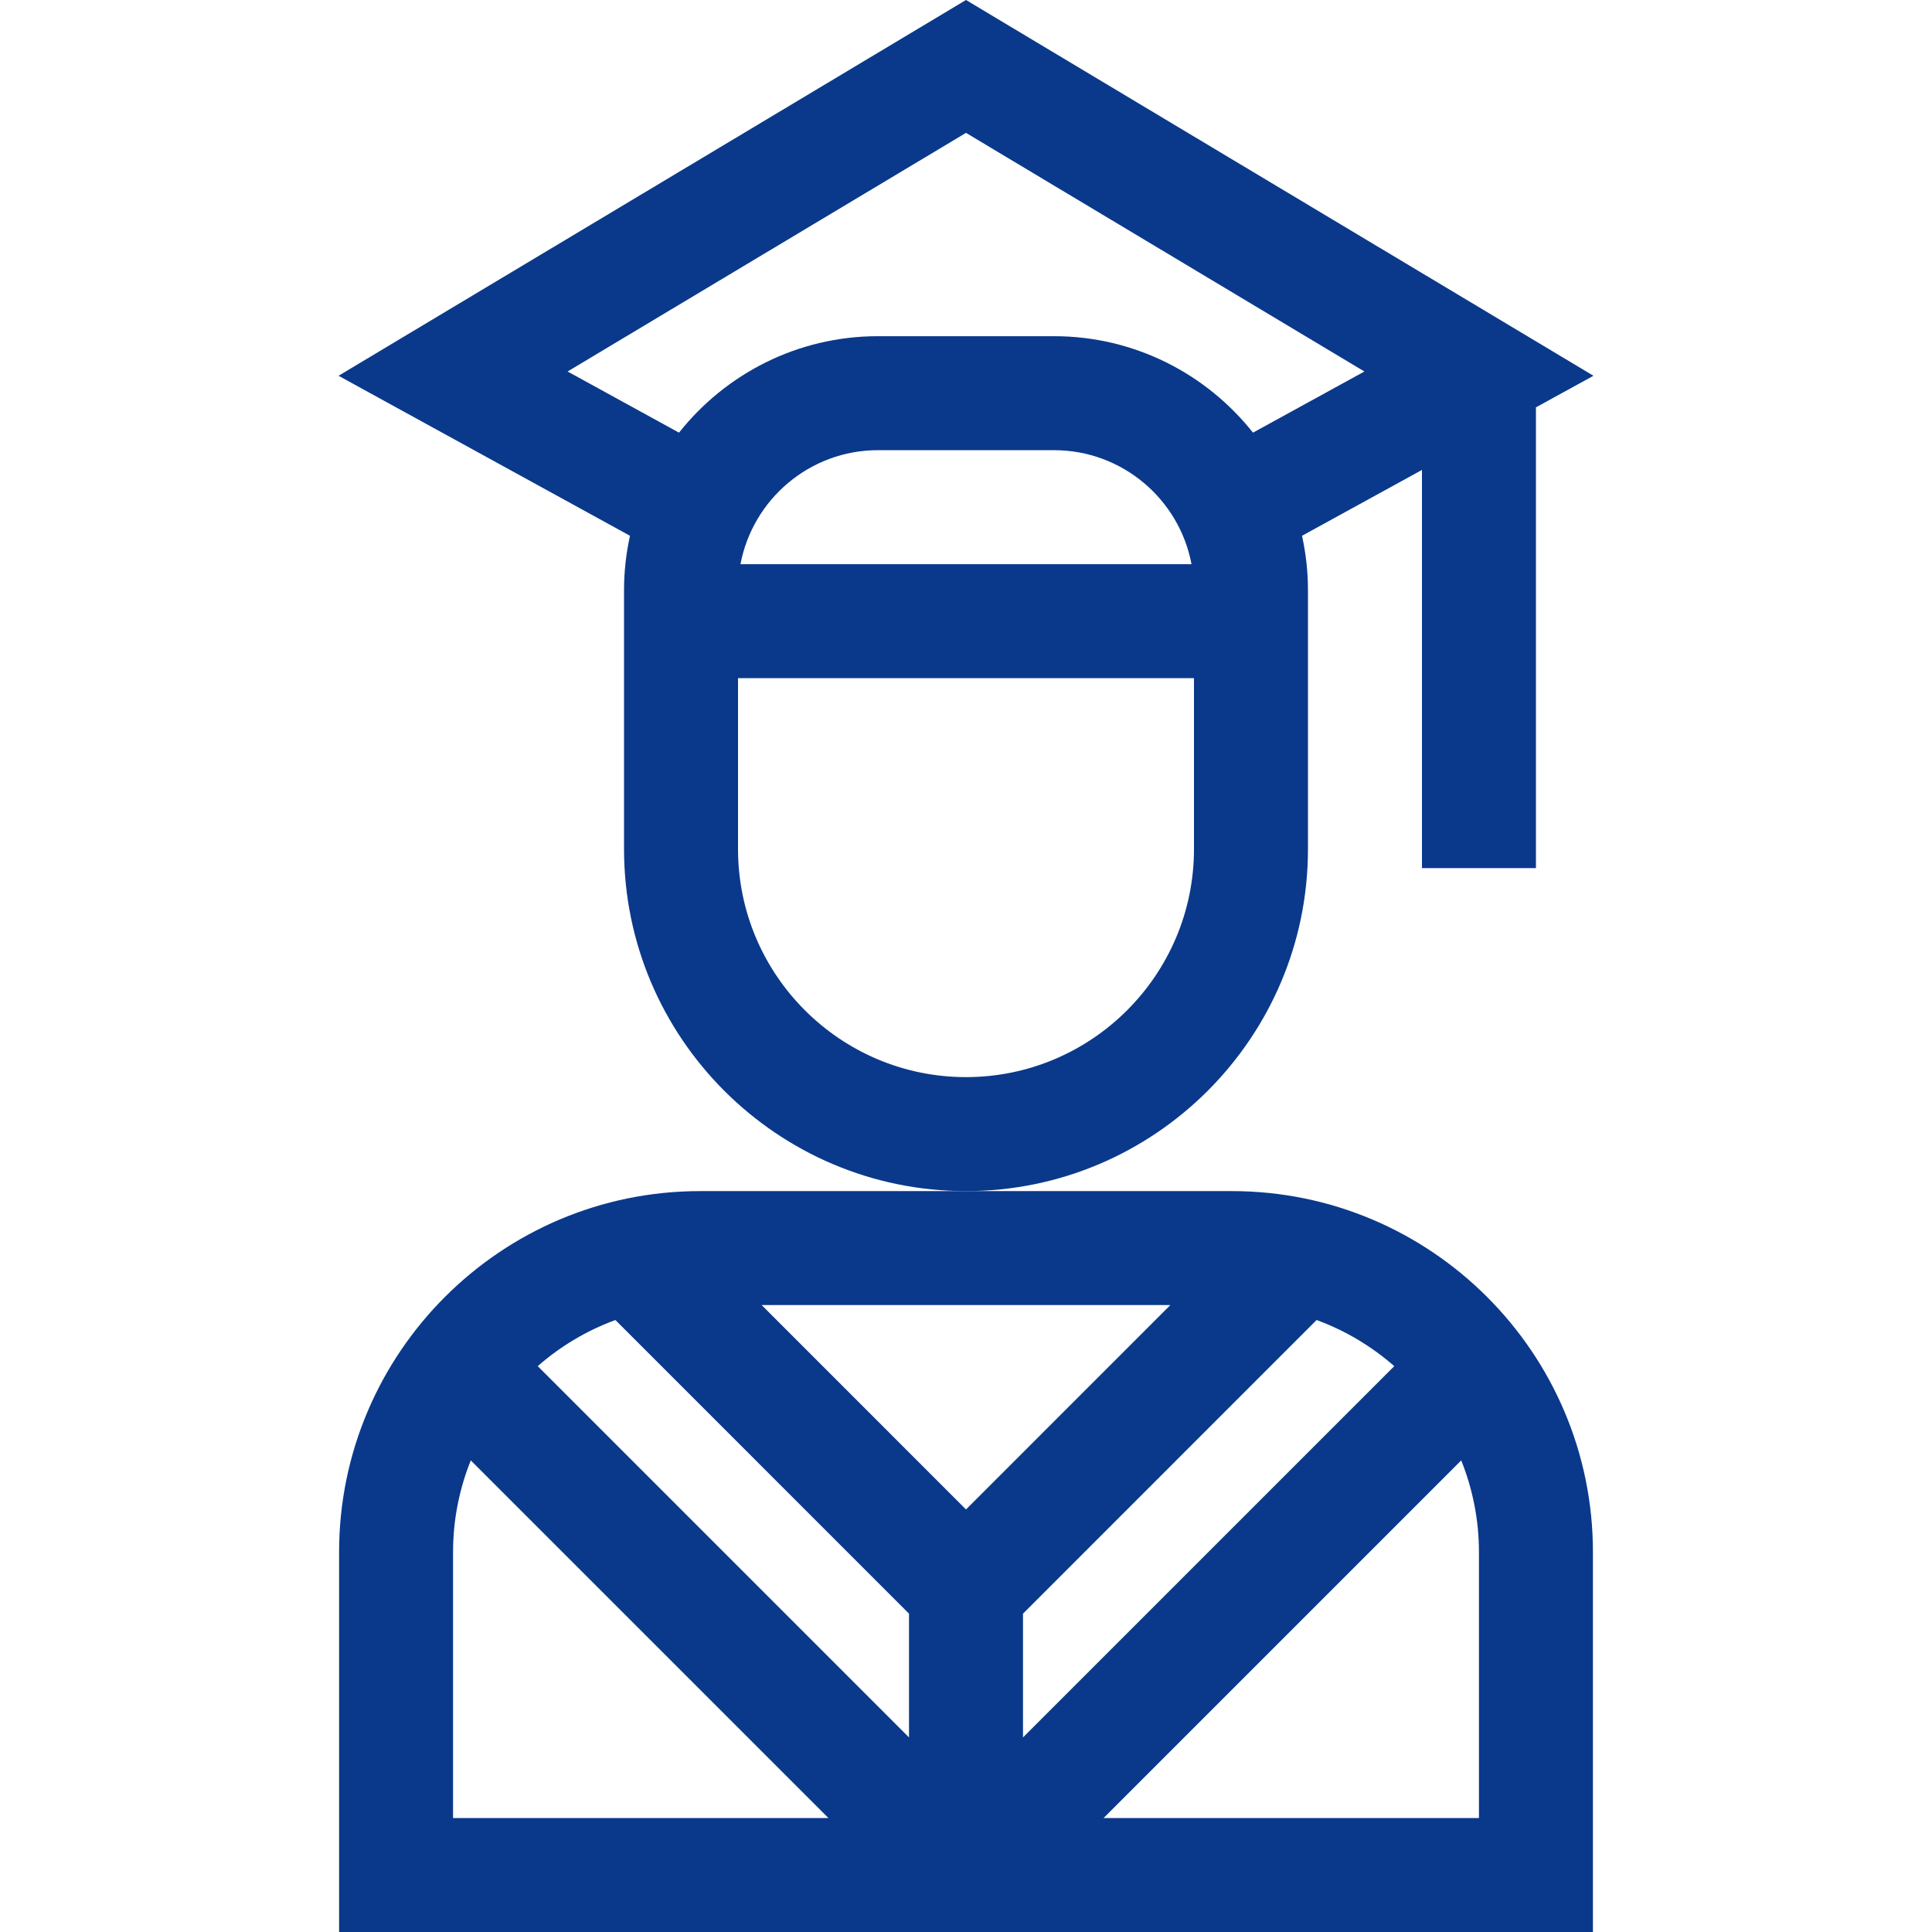 <svg width="70" height="70" viewBox="0 0 70 70" fill="none" xmlns="http://www.w3.org/2000/svg">
<path d="M44.636 43.156H35H25.364C18.152 43.156 12.286 49.023 12.286 56.234V70H57.715V56.234C57.715 49.023 51.848 43.156 44.636 43.156ZM32.935 58.466V62.95L19.483 49.498C20.303 48.78 21.254 48.209 22.297 47.827L32.935 58.466ZM37.065 58.466L47.703 47.827C48.746 48.209 49.697 48.781 50.517 49.498L37.065 62.95V58.466ZM42.404 47.285L35 54.69L27.596 47.285H42.404ZM16.415 56.234C16.415 55.06 16.645 53.94 17.057 52.913L30.015 65.87H16.415V56.234ZM53.585 65.87H39.985L52.943 52.913C53.355 53.94 53.585 55.06 53.585 56.234V65.87Z" fill="#0A398B"/>
<path d="M47.39 30.766V21.382C47.39 20.705 47.314 20.047 47.175 19.412L51.52 17.027V31.454H55.65V14.759L57.734 13.615L35 0L12.266 13.615L22.825 19.412C22.686 20.047 22.61 20.705 22.61 21.382V30.766C22.61 37.597 28.168 43.156 35 43.156C41.832 43.156 47.39 37.597 47.39 30.766ZM20.565 13.46L35 4.814L49.435 13.46L45.398 15.676C43.712 13.549 41.108 12.181 38.189 12.181H31.811C28.892 12.181 26.288 13.549 24.602 15.676L20.565 13.46ZM43.171 20.441H26.829C27.272 18.093 29.336 16.311 31.811 16.311H38.19C40.664 16.311 42.729 18.093 43.171 20.441ZM35 39.026C30.446 39.026 26.74 35.32 26.74 30.766V24.571H43.26V30.766C43.26 35.32 39.554 39.026 35 39.026Z" fill="#0A398B"/>
</svg>
